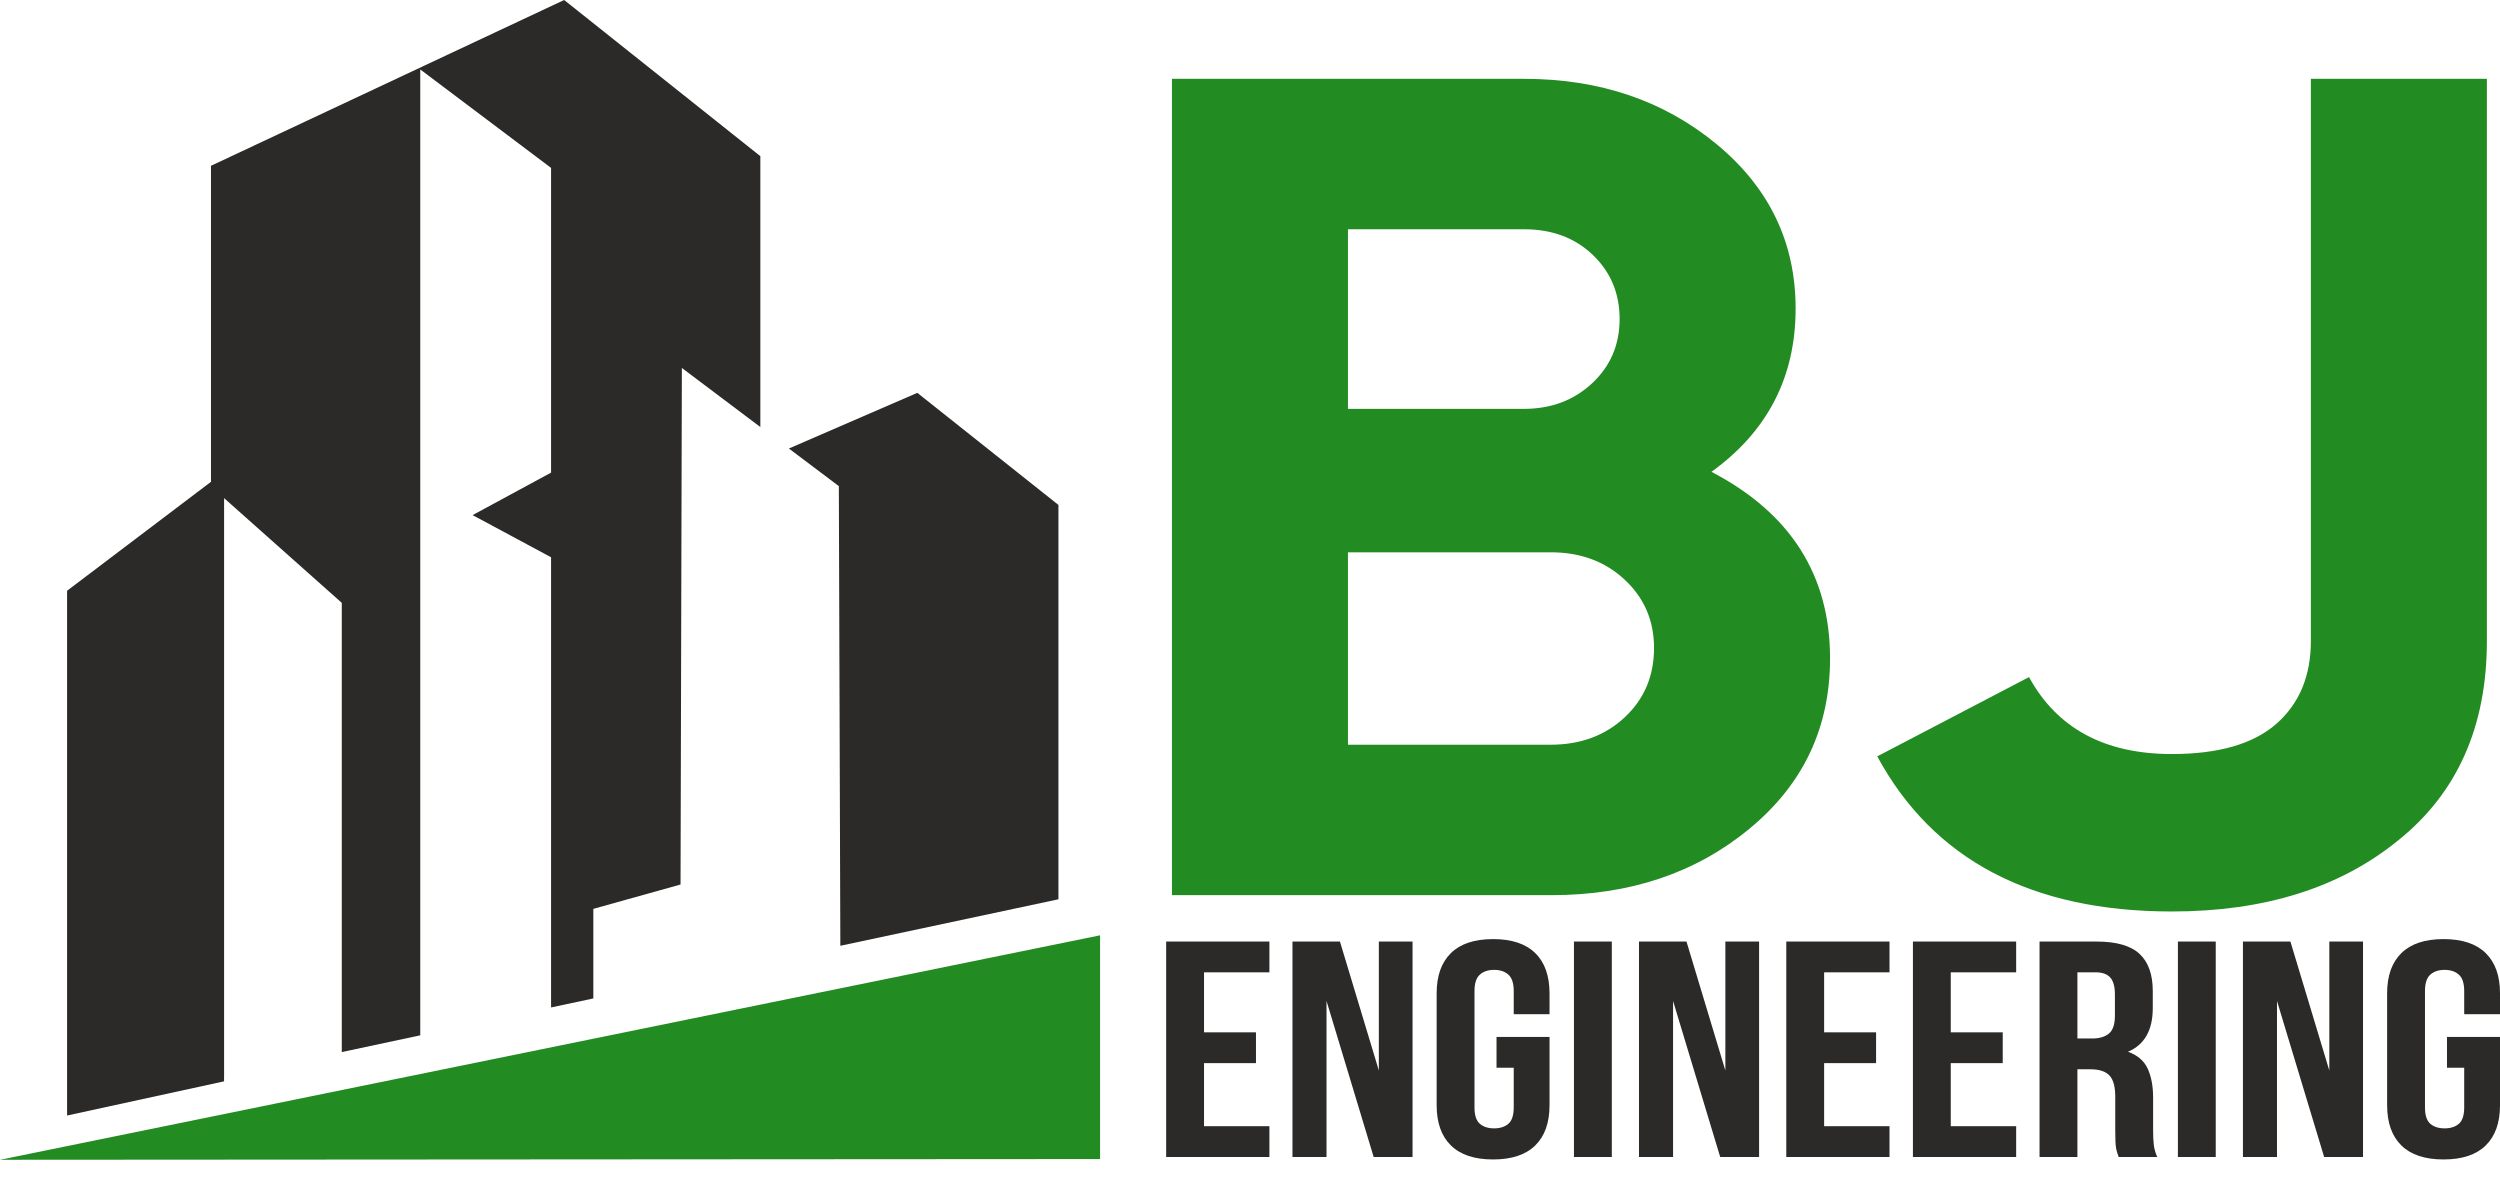 <?xml version="1.0" encoding="UTF-8"?> <svg xmlns="http://www.w3.org/2000/svg" width="138" height="65" viewBox="0 0 138 65" fill="none"><path fill-rule="evenodd" clip-rule="evenodd" d="M11.646 9.152L31.141 0L41.971 8.621V23.572L37.639 20.311L37.566 48.825L32.752 50.169V55.114L30.419 55.611V30.761L26.087 28.434L30.419 26.089V9.268L23.198 3.833V57.15L18.866 58.074V33.277L12.37 27.497V59.459L12.368 59.459V59.69L3.703 61.577V32.609L11.646 26.596V9.153L11.646 9.152ZM43.547 24.758L50.636 21.685L58.426 27.873V49.641L46.387 52.207L46.304 26.834L43.547 24.758H43.547Z" fill="#2B2A29"></path><path fill-rule="evenodd" clip-rule="evenodd" d="M6.10352e-05 64.02L60.724 51.629V63.98L6.10352e-05 64.02Z" fill="#228B22"></path><path d="M94.472 26.045C98.836 28.32 101.019 31.753 101.019 36.345C101.019 40.164 99.54 43.297 96.572 45.743C93.615 48.19 89.966 49.413 85.636 49.413H64.691V4.351H84.122C88.299 4.351 91.843 5.553 94.753 7.956C97.663 10.359 99.118 13.385 99.118 17.033C99.118 20.809 97.569 23.813 94.472 26.045H94.472ZM74.407 12.655V22.569H84.122C85.624 22.569 86.88 22.097 87.889 21.153C88.898 20.209 89.403 19.028 89.403 17.612C89.403 16.196 88.91 15.016 87.924 14.072C86.939 13.127 85.671 12.655 84.122 12.655H74.407V12.655ZM85.601 41.108C87.243 41.108 88.605 40.604 89.684 39.596C90.764 38.587 91.303 37.31 91.303 35.766C91.303 34.264 90.764 33.008 89.684 32C88.605 30.991 87.244 30.487 85.601 30.487H74.407V41.108H85.601ZM119.887 50.314C112.142 50.314 106.721 47.46 103.624 41.752L112.002 37.375C113.55 40.207 116.179 41.623 119.887 41.623C122.468 41.623 124.392 41.066 125.66 39.95C126.927 38.834 127.56 37.31 127.56 35.379V4.351H137.276V35.379C137.276 40.1 135.645 43.769 132.383 46.387C129.168 49.005 125.003 50.314 119.887 50.314L119.887 50.314Z" fill="#228B22"></path><path d="M66.462 56.986H69.33V58.684H66.462V62.167H70.071V63.866H64.372V51.974H70.071V53.672H66.462V56.985V56.986ZM73.224 55.253V63.867H71.344V51.974H73.965L76.112 59.092V51.974H77.973V63.867H75.827L73.224 55.253H73.224ZM82.608 57.24H85.534V61.012C85.534 61.975 85.271 62.714 84.745 63.229C84.22 63.745 83.444 64.002 82.418 64.002C81.392 64.002 80.617 63.745 80.091 63.229C79.566 62.714 79.303 61.975 79.303 61.012V54.828C79.303 53.865 79.566 53.126 80.091 52.611C80.617 52.095 81.392 51.838 82.418 51.838C83.444 51.838 84.22 52.095 84.745 52.611C85.271 53.126 85.534 53.865 85.534 54.828V55.983H83.558V54.709C83.558 54.279 83.46 53.976 83.263 53.8C83.067 53.624 82.804 53.537 82.475 53.537C82.146 53.537 81.883 53.624 81.687 53.8C81.49 53.976 81.392 54.279 81.392 54.709V61.131C81.392 61.561 81.49 61.862 81.687 62.032C81.883 62.202 82.146 62.286 82.475 62.286C82.804 62.286 83.067 62.202 83.263 62.032C83.46 61.862 83.558 61.561 83.558 61.131V58.94H82.608V57.24V57.24ZM86.882 51.974H88.972V63.866H86.882V51.974ZM92.353 55.253V63.867H90.472V51.974H93.094L95.24 59.092V51.974H97.102V63.867H94.955L92.353 55.253H92.353ZM100.692 56.986H103.56V58.684H100.692V62.167H104.301V63.866H98.603V51.974H104.301V53.672H100.692V56.985V56.986ZM107.682 56.986H110.551V58.684H107.682V62.167H111.292V63.866H105.593V51.974H111.292V53.672H107.682V56.985V56.986ZM116.952 63.867C116.927 63.787 116.902 63.714 116.876 63.646C116.851 63.578 116.829 63.493 116.81 63.391C116.791 63.289 116.778 63.158 116.772 63C116.766 62.842 116.762 62.643 116.762 62.406V60.537C116.762 59.982 116.655 59.591 116.439 59.364C116.224 59.138 115.876 59.025 115.395 59.025H114.673V63.867H112.583V51.974H115.737C116.826 51.974 117.614 52.2 118.102 52.653C118.589 53.106 118.833 53.792 118.833 54.709V55.644C118.833 56.867 118.377 57.671 117.465 58.056C117.997 58.249 118.361 58.563 118.557 58.999C118.754 59.435 118.852 59.965 118.852 60.588V62.423C118.852 62.717 118.864 62.975 118.89 63.196C118.915 63.416 118.978 63.64 119.08 63.867H116.952L116.952 63.867ZM114.673 53.673V57.325H115.49C115.882 57.325 116.189 57.235 116.411 57.053C116.632 56.872 116.743 56.544 116.743 56.068V54.896C116.743 54.465 116.658 54.154 116.487 53.961C116.316 53.769 116.047 53.672 115.68 53.672H114.673L114.673 53.673ZM120.22 51.974H122.309V63.867H120.22V51.974ZM125.69 55.253V63.867H123.81V51.974H126.431L128.578 59.093V51.974H130.439V63.867H128.293L125.69 55.253H125.69ZM135.074 57.24H138V61.012C138 61.975 137.737 62.714 137.211 63.23C136.686 63.745 135.91 64.002 134.884 64.002C133.859 64.002 133.083 63.745 132.557 63.23C132.032 62.714 131.769 61.975 131.769 61.012V54.828C131.769 53.865 132.032 53.126 132.557 52.611C133.083 52.095 133.859 51.838 134.884 51.838C135.91 51.838 136.686 52.095 137.211 52.611C137.737 53.126 138 53.865 138 54.828V55.983H136.024V54.709C136.024 54.279 135.926 53.976 135.73 53.8C135.533 53.625 135.271 53.537 134.941 53.537C134.612 53.537 134.349 53.625 134.153 53.8C133.957 53.976 133.859 54.279 133.859 54.709V61.131C133.859 61.562 133.957 61.862 134.153 62.032C134.349 62.202 134.612 62.286 134.941 62.286C135.271 62.286 135.533 62.202 135.73 62.032C135.926 61.862 136.024 61.562 136.024 61.131V58.94H135.074V57.241V57.24Z" fill="#2B2A29"></path></svg> 